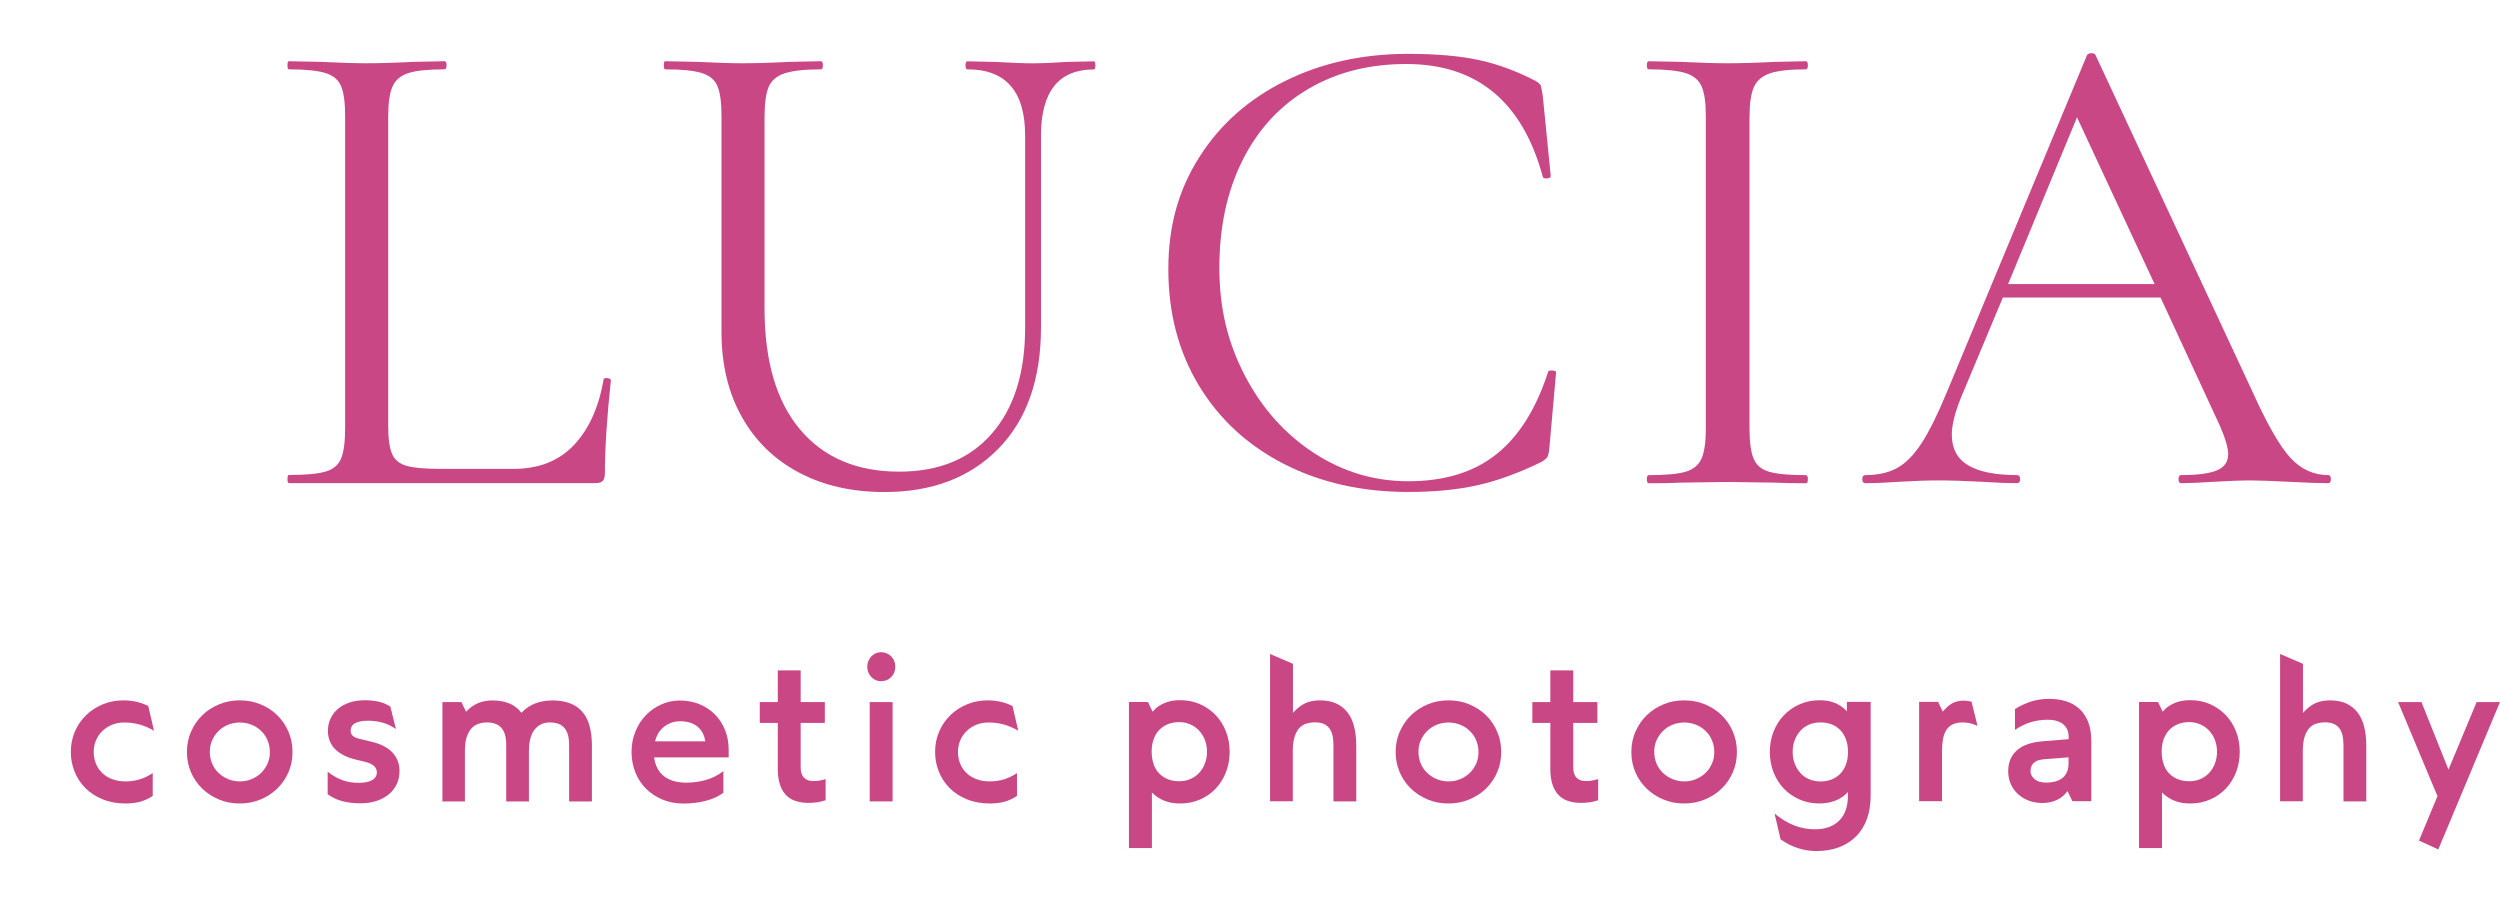 <svg width="141" height="51" viewBox="0 0 141 51" fill="none" xmlns="http://www.w3.org/2000/svg">
<g clip-path="url(#clip0_10727_79)">
<path d="M21.894 24.013C21.894 24.751 21.97 25.282 22.119 25.612C22.267 25.942 22.541 26.166 22.942 26.276C23.342 26.39 23.989 26.445 24.884 26.445H28.959C30.38 26.445 31.513 26.001 32.358 25.113C33.204 24.224 33.766 22.992 34.04 21.421C34.04 21.343 34.108 21.311 34.247 21.325C34.382 21.339 34.454 21.38 34.454 21.458C34.229 23.565 34.117 25.305 34.117 26.674C34.117 26.876 34.081 27.023 34.004 27.114C33.928 27.206 33.78 27.247 33.555 27.247H16.29C16.241 27.247 16.214 27.169 16.214 27.018C16.214 26.867 16.236 26.789 16.29 26.789C17.239 26.789 17.927 26.725 18.363 26.597C18.8 26.468 19.092 26.221 19.24 25.855C19.389 25.488 19.465 24.92 19.465 24.16V6.54C19.465 5.78 19.389 5.221 19.24 4.864C19.092 4.507 18.8 4.259 18.363 4.122C17.927 3.984 17.235 3.911 16.29 3.911C16.241 3.911 16.214 3.833 16.214 3.682C16.214 3.531 16.236 3.453 16.29 3.453L18.121 3.49C19.169 3.54 20.014 3.568 20.662 3.568C21.359 3.568 22.231 3.545 23.279 3.49L25.073 3.453C25.15 3.453 25.186 3.531 25.186 3.682C25.186 3.833 25.15 3.911 25.073 3.911C24.151 3.911 23.472 3.98 23.036 4.122C22.6 4.259 22.299 4.516 22.137 4.882C21.975 5.249 21.894 5.816 21.894 6.577V24.013Z" fill="#CA4786"/>
<path d="M54.565 3.916C54.489 3.916 54.453 3.838 54.453 3.687C54.453 3.536 54.489 3.458 54.565 3.458L56.171 3.494C57.07 3.545 57.776 3.572 58.303 3.572C58.725 3.572 59.337 3.549 60.133 3.494L61.702 3.458C61.752 3.458 61.779 3.536 61.779 3.687C61.779 3.838 61.752 3.916 61.702 3.916C59.71 3.916 58.712 5.162 58.712 7.649V18.462C58.712 21.38 57.916 23.661 56.319 25.296C54.723 26.931 52.582 27.751 49.888 27.751C48.045 27.751 46.43 27.384 45.05 26.647C43.664 25.91 42.594 24.865 41.834 23.505C41.074 22.149 40.692 20.555 40.692 18.728V6.54C40.692 5.78 40.615 5.221 40.467 4.864C40.319 4.507 40.026 4.259 39.59 4.122C39.154 3.984 38.461 3.911 37.517 3.911C37.467 3.911 37.44 3.833 37.44 3.682C37.44 3.531 37.463 3.453 37.517 3.453L39.347 3.49C40.395 3.54 41.24 3.568 41.888 3.568C42.585 3.568 43.458 3.545 44.505 3.49L46.3 3.453C46.376 3.453 46.412 3.531 46.412 3.682C46.412 3.833 46.376 3.911 46.3 3.911C45.378 3.911 44.694 3.989 44.245 4.14C43.795 4.291 43.498 4.552 43.345 4.919C43.197 5.285 43.12 5.853 43.12 6.613V17.386C43.12 20.354 43.786 22.635 45.121 24.22C46.453 25.804 48.319 26.601 50.711 26.601C52.956 26.601 54.7 25.882 55.946 24.448C57.192 23.015 57.817 21.027 57.817 18.49V7.644C57.817 5.157 56.733 3.911 54.565 3.911V3.916Z" fill="#CA4786"/>
<path d="M83.387 3.381C84.458 3.61 85.532 4.004 86.603 4.562C86.778 4.663 86.877 4.755 86.9 4.828C86.922 4.906 86.963 5.094 87.012 5.4L87.462 9.93C87.462 10.008 87.394 10.049 87.255 10.063C87.115 10.077 87.034 10.045 87.012 9.967C85.865 5.73 83.297 3.61 79.313 3.61C77.217 3.61 75.374 4.081 73.781 5.02C72.185 5.959 70.953 7.297 70.08 9.037C69.208 10.778 68.772 12.802 68.772 15.11C68.772 17.419 69.253 19.343 70.211 21.184C71.169 23.025 72.468 24.477 74.101 25.544C75.733 26.611 77.51 27.142 79.425 27.142C81.467 27.142 83.126 26.634 84.399 25.617C85.672 24.601 86.643 23.052 87.313 20.973C87.313 20.923 87.376 20.895 87.502 20.895C87.678 20.895 87.763 20.932 87.763 21.01L87.39 25.196C87.363 25.503 87.327 25.691 87.277 25.768C87.228 25.846 87.129 25.933 86.976 26.034C85.681 26.671 84.467 27.115 83.333 27.367C82.2 27.619 80.896 27.747 79.425 27.747C76.808 27.747 74.474 27.22 72.414 26.167C70.359 25.113 68.758 23.634 67.611 21.733C66.465 19.828 65.894 17.648 65.894 15.184C65.894 12.72 66.478 10.686 67.652 8.845C68.821 7.004 70.436 5.579 72.491 4.562C74.546 3.546 76.858 3.037 79.425 3.037C80.995 3.037 82.317 3.152 83.387 3.381Z" fill="#CA4786"/>
<path d="M98.903 25.864C99.051 26.23 99.343 26.478 99.779 26.606C100.216 26.734 100.908 26.798 101.853 26.798C101.929 26.798 101.965 26.876 101.965 27.027C101.965 27.178 101.929 27.256 101.853 27.256C101.106 27.256 100.508 27.242 100.058 27.22L97.405 27.183L94.824 27.22C94.374 27.247 93.762 27.256 92.993 27.256C92.917 27.256 92.881 27.178 92.881 27.027C92.881 26.876 92.917 26.798 92.993 26.798C93.942 26.798 94.63 26.734 95.067 26.606C95.503 26.478 95.799 26.23 95.966 25.864C96.128 25.497 96.209 24.93 96.209 24.169V6.54C96.209 5.78 96.128 5.221 95.966 4.864C95.804 4.507 95.503 4.259 95.067 4.122C94.63 3.984 93.938 3.911 92.993 3.911C92.917 3.911 92.881 3.833 92.881 3.682C92.881 3.531 92.917 3.453 92.993 3.453L94.824 3.49C95.871 3.54 96.73 3.568 97.405 3.568C98.151 3.568 99.051 3.545 100.094 3.49L101.853 3.453C101.929 3.453 101.965 3.531 101.965 3.682C101.965 3.833 101.929 3.911 101.853 3.911C100.931 3.911 100.252 3.989 99.815 4.14C99.379 4.291 99.078 4.552 98.916 4.919C98.754 5.285 98.673 5.853 98.673 6.613V24.165C98.673 24.925 98.75 25.493 98.898 25.859L98.903 25.864Z" fill="#CA4786"/>
<path d="M131.462 27.023C131.462 27.174 131.412 27.252 131.313 27.252C130.841 27.252 130.104 27.229 129.11 27.174C128.111 27.124 127.392 27.096 126.942 27.096C126.394 27.096 125.696 27.124 124.846 27.174C124.051 27.224 123.439 27.252 123.016 27.252C122.917 27.252 122.868 27.174 122.868 27.023C122.868 26.872 122.917 26.794 123.016 26.794C123.938 26.794 124.613 26.707 125.035 26.528C125.458 26.35 125.669 26.047 125.669 25.612C125.669 25.255 125.508 24.71 125.184 23.977L121.856 16.782H112.961L110.604 22.415C110.253 23.276 110.082 23.977 110.082 24.508C110.082 25.296 110.388 25.873 111 26.24C111.611 26.606 112.524 26.794 113.748 26.794C113.874 26.794 113.937 26.872 113.937 27.023C113.937 27.174 113.874 27.252 113.748 27.252C113.298 27.252 112.65 27.229 111.805 27.174C110.856 27.124 110.033 27.096 109.336 27.096C108.688 27.096 107.942 27.124 107.092 27.174C106.345 27.224 105.72 27.252 105.221 27.252C105.095 27.252 105.032 27.174 105.032 27.023C105.032 26.872 105.095 26.794 105.221 26.794C105.918 26.794 106.512 26.661 106.997 26.395C107.483 26.13 107.946 25.658 108.383 24.985C108.819 24.311 109.3 23.34 109.822 22.072L117.705 3.115C117.755 3.037 117.84 3 117.966 3C118.092 3 118.164 3.037 118.191 3.115L127.014 22.035C127.86 23.913 128.584 25.177 129.182 25.823C129.78 26.469 130.49 26.794 131.313 26.794C131.412 26.794 131.462 26.872 131.462 27.023ZM113.257 16.021H121.519L117.143 6.618L113.257 16.021Z" fill="#CA4786"/>
<path d="M8.618 44.891C8.371 45.051 8.128 45.161 7.885 45.225C7.642 45.285 7.372 45.317 7.076 45.317C6.603 45.317 6.176 45.239 5.794 45.083C5.412 44.928 5.088 44.721 4.823 44.456C4.557 44.19 4.355 43.883 4.211 43.531C4.067 43.178 3.995 42.802 3.995 42.404C3.995 42.005 4.072 41.611 4.224 41.259C4.377 40.906 4.584 40.599 4.854 40.338C5.119 40.077 5.434 39.871 5.798 39.724C6.158 39.573 6.549 39.5 6.968 39.5C7.215 39.5 7.458 39.528 7.687 39.578C7.917 39.628 8.141 39.711 8.362 39.821L8.686 41.213C8.537 41.126 8.398 41.057 8.258 40.998C8.123 40.938 7.984 40.892 7.845 40.856C7.705 40.819 7.566 40.792 7.426 40.773C7.287 40.755 7.139 40.75 6.99 40.75C6.756 40.75 6.536 40.792 6.329 40.874C6.122 40.956 5.942 41.071 5.789 41.218C5.632 41.364 5.511 41.538 5.421 41.74C5.331 41.941 5.286 42.166 5.286 42.413C5.286 42.642 5.326 42.853 5.403 43.054C5.484 43.256 5.596 43.43 5.749 43.581C5.902 43.732 6.086 43.851 6.311 43.938C6.536 44.025 6.788 44.071 7.071 44.071C7.341 44.071 7.597 44.034 7.845 43.966C8.087 43.897 8.344 43.778 8.614 43.604V44.891H8.618Z" fill="#CA4786"/>
<path d="M10.777 41.263C10.93 40.911 11.141 40.599 11.411 40.338C11.681 40.077 11.995 39.871 12.355 39.724C12.715 39.573 13.106 39.5 13.525 39.5C13.943 39.5 14.334 39.573 14.694 39.724C15.058 39.876 15.373 40.077 15.638 40.338C15.903 40.599 16.115 40.906 16.268 41.263C16.421 41.616 16.497 42.001 16.497 42.413C16.497 42.825 16.421 43.205 16.268 43.558C16.115 43.911 15.903 44.218 15.634 44.479C15.364 44.74 15.054 44.941 14.689 45.092C14.329 45.243 13.938 45.317 13.516 45.317C13.093 45.317 12.711 45.243 12.351 45.092C11.991 44.941 11.676 44.74 11.406 44.479C11.137 44.218 10.925 43.911 10.772 43.558C10.619 43.205 10.543 42.821 10.543 42.413C10.543 42.005 10.619 41.621 10.772 41.263H10.777ZM11.964 43.068C12.054 43.27 12.171 43.448 12.328 43.595C12.481 43.741 12.661 43.856 12.868 43.943C13.075 44.025 13.295 44.071 13.529 44.071C13.763 44.071 13.979 44.03 14.186 43.943C14.393 43.86 14.572 43.741 14.725 43.595C14.878 43.444 15 43.27 15.089 43.068C15.18 42.866 15.22 42.647 15.22 42.413C15.22 42.179 15.175 41.959 15.089 41.753C15.004 41.547 14.883 41.373 14.725 41.222C14.572 41.071 14.393 40.956 14.186 40.874C13.979 40.792 13.758 40.75 13.529 40.75C13.3 40.75 13.075 40.792 12.868 40.874C12.661 40.956 12.481 41.076 12.328 41.227C12.175 41.378 12.054 41.552 11.964 41.753C11.874 41.955 11.834 42.175 11.834 42.408C11.834 42.642 11.879 42.862 11.964 43.068Z" fill="#CA4786"/>
<path d="M18.494 43.534C18.777 43.758 19.061 43.914 19.339 44.01C19.618 44.106 19.906 44.152 20.207 44.152C20.392 44.152 20.549 44.138 20.675 44.111C20.805 44.084 20.913 44.042 20.999 43.992C21.084 43.941 21.147 43.877 21.192 43.809C21.233 43.74 21.255 43.662 21.255 43.575C21.255 43.424 21.201 43.296 21.093 43.2C20.985 43.103 20.819 43.025 20.59 42.966L20.104 42.851C19.834 42.787 19.596 42.705 19.398 42.604C19.2 42.503 19.034 42.384 18.899 42.251C18.764 42.119 18.669 41.963 18.597 41.793C18.53 41.619 18.494 41.431 18.494 41.221C18.494 40.983 18.539 40.758 18.633 40.548C18.728 40.337 18.863 40.154 19.038 39.998C19.218 39.842 19.434 39.719 19.699 39.627C19.96 39.535 20.261 39.494 20.599 39.494C20.873 39.494 21.125 39.522 21.354 39.572C21.584 39.622 21.804 39.719 22.015 39.851L22.33 41.115C22.078 40.946 21.822 40.822 21.566 40.754C21.309 40.685 21.035 40.648 20.747 40.648C20.576 40.648 20.432 40.662 20.311 40.69C20.189 40.717 20.086 40.754 20.009 40.8C19.928 40.845 19.87 40.905 19.834 40.974C19.794 41.047 19.776 41.125 19.776 41.221C19.776 41.335 19.816 41.431 19.902 41.505C19.987 41.578 20.117 41.633 20.293 41.674L20.918 41.825C21.201 41.89 21.444 41.972 21.646 42.082C21.849 42.192 22.015 42.311 22.146 42.453C22.276 42.595 22.37 42.755 22.438 42.929C22.505 43.103 22.532 43.291 22.532 43.493C22.532 43.754 22.483 43.996 22.38 44.216C22.28 44.436 22.132 44.629 21.943 44.789C21.754 44.949 21.525 45.077 21.251 45.169C20.976 45.261 20.671 45.306 20.324 45.306C19.96 45.306 19.632 45.27 19.33 45.192C19.029 45.114 18.746 44.986 18.48 44.798V43.529L18.494 43.534Z" fill="#CA4786"/>
<path d="M24.952 45.197V39.596H26.022L26.288 40.145C26.391 40.031 26.499 39.93 26.611 39.852C26.724 39.774 26.845 39.705 26.967 39.655C27.093 39.605 27.223 39.563 27.358 39.541C27.493 39.518 27.632 39.504 27.776 39.504C27.951 39.504 28.118 39.518 28.275 39.545C28.433 39.573 28.581 39.614 28.716 39.669C28.851 39.724 28.981 39.797 29.094 39.884C29.211 39.971 29.314 40.076 29.409 40.2C29.526 40.076 29.651 39.971 29.782 39.884C29.912 39.797 30.052 39.724 30.196 39.669C30.34 39.614 30.492 39.573 30.654 39.545C30.816 39.518 30.983 39.504 31.158 39.504C31.527 39.504 31.851 39.554 32.129 39.66C32.408 39.76 32.642 39.916 32.826 40.127C33.015 40.337 33.155 40.599 33.245 40.919C33.335 41.24 33.384 41.615 33.384 42.046V45.202H32.098V42C32.098 41.785 32.075 41.597 32.03 41.441C31.985 41.286 31.918 41.157 31.828 41.052C31.738 40.951 31.626 40.873 31.491 40.823C31.356 40.773 31.198 40.745 31.023 40.745C30.816 40.745 30.636 40.786 30.488 40.864C30.34 40.947 30.214 41.057 30.115 41.199C30.016 41.34 29.944 41.51 29.899 41.707C29.854 41.899 29.831 42.115 29.831 42.353V45.202H28.55V42C28.55 41.785 28.527 41.597 28.482 41.441C28.437 41.286 28.37 41.157 28.28 41.052C28.19 40.951 28.078 40.873 27.942 40.823C27.808 40.773 27.65 40.745 27.475 40.745C27.299 40.745 27.138 40.773 26.985 40.823C26.836 40.873 26.701 40.96 26.589 41.084C26.477 41.208 26.387 41.373 26.319 41.579C26.252 41.785 26.22 42.046 26.22 42.353V45.202H24.939L24.952 45.197Z" fill="#CA4786"/>
<path d="M40.795 44.715C40.508 44.926 40.166 45.077 39.783 45.173C39.397 45.27 38.987 45.32 38.56 45.32C38.133 45.32 37.724 45.247 37.364 45.096C37.004 44.944 36.694 44.743 36.433 44.482C36.172 44.221 35.974 43.914 35.831 43.557C35.691 43.199 35.619 42.815 35.619 42.407C35.619 41.999 35.691 41.615 35.835 41.262C35.979 40.909 36.172 40.602 36.42 40.346C36.667 40.085 36.959 39.883 37.292 39.732C37.625 39.581 37.98 39.508 38.353 39.508C38.727 39.508 39.109 39.577 39.446 39.714C39.783 39.851 40.071 40.044 40.314 40.286C40.557 40.529 40.75 40.822 40.89 41.166C41.029 41.509 41.097 41.885 41.097 42.292V42.718H36.892C36.919 42.929 36.977 43.126 37.063 43.3C37.148 43.474 37.265 43.625 37.413 43.749C37.562 43.873 37.742 43.969 37.958 44.038C38.173 44.106 38.425 44.143 38.713 44.143C39.082 44.143 39.446 44.093 39.806 43.992C40.161 43.891 40.494 43.726 40.8 43.492V44.72L40.795 44.715ZM37.832 40.776C37.674 40.836 37.53 40.919 37.413 41.024C37.292 41.125 37.193 41.248 37.112 41.381C37.036 41.519 36.982 41.66 36.95 41.812H39.775C39.752 41.638 39.703 41.477 39.631 41.34C39.559 41.203 39.46 41.083 39.343 40.983C39.221 40.882 39.082 40.809 38.92 40.758C38.758 40.708 38.574 40.68 38.367 40.68C38.16 40.68 37.989 40.712 37.832 40.772V40.776Z" fill="#CA4786"/>
<path d="M42.851 39.595H43.867V37.809H45.158V39.595H46.52V40.772H45.158V43.273C45.158 43.406 45.171 43.516 45.203 43.616C45.234 43.717 45.279 43.795 45.342 43.859C45.405 43.923 45.481 43.974 45.571 44.005C45.661 44.038 45.769 44.051 45.895 44.051C46.003 44.051 46.111 44.042 46.219 44.024C46.327 44.005 46.444 43.978 46.565 43.941V45.132C46.417 45.183 46.264 45.224 46.106 45.247C45.949 45.27 45.778 45.283 45.598 45.283C45.31 45.283 45.054 45.242 44.838 45.164C44.622 45.087 44.438 44.967 44.299 44.807C44.155 44.647 44.047 44.445 43.975 44.207C43.903 43.969 43.867 43.69 43.867 43.369V40.772H42.851V39.595Z" fill="#CA4786"/>
<path d="M48.975 37.282C49.016 37.182 49.074 37.095 49.142 37.021C49.213 36.948 49.294 36.889 49.389 36.847C49.483 36.806 49.587 36.783 49.695 36.783C49.803 36.783 49.91 36.806 50.009 36.847C50.108 36.889 50.194 36.948 50.266 37.021C50.338 37.095 50.396 37.182 50.437 37.282C50.477 37.383 50.495 37.489 50.495 37.603C50.495 37.718 50.477 37.823 50.437 37.924C50.396 38.024 50.338 38.111 50.266 38.185C50.194 38.258 50.108 38.318 50.009 38.359C49.91 38.4 49.807 38.418 49.695 38.418C49.582 38.418 49.483 38.4 49.389 38.359C49.294 38.318 49.213 38.258 49.142 38.185C49.074 38.111 49.016 38.024 48.975 37.924C48.935 37.823 48.912 37.718 48.912 37.603C48.912 37.489 48.935 37.383 48.975 37.282ZM50.342 39.595V45.197H49.051V39.595H50.342Z" fill="#CA4786"/>
<path d="M57.362 44.891C57.115 45.051 56.872 45.161 56.629 45.225C56.386 45.285 56.117 45.317 55.82 45.317C55.348 45.317 54.92 45.239 54.538 45.083C54.156 44.928 53.832 44.721 53.567 44.456C53.301 44.19 53.099 43.883 52.955 43.531C52.811 43.178 52.739 42.802 52.739 42.404C52.739 42.005 52.816 41.611 52.969 41.259C53.121 40.906 53.328 40.599 53.598 40.338C53.864 40.077 54.178 39.871 54.543 39.724C54.902 39.573 55.294 39.5 55.712 39.5C55.959 39.5 56.202 39.528 56.431 39.578C56.661 39.628 56.886 39.711 57.106 39.821L57.43 41.213C57.281 41.126 57.142 41.057 57.002 40.998C56.863 40.938 56.728 40.892 56.589 40.856C56.449 40.819 56.31 40.792 56.171 40.773C56.031 40.755 55.883 40.75 55.734 40.75C55.501 40.75 55.28 40.792 55.073 40.874C54.866 40.956 54.687 41.071 54.534 41.218C54.376 41.364 54.255 41.538 54.165 41.74C54.075 41.941 54.03 42.166 54.03 42.413C54.03 42.642 54.07 42.853 54.147 43.054C54.228 43.256 54.34 43.43 54.493 43.581C54.646 43.732 54.83 43.851 55.055 43.938C55.276 44.025 55.532 44.071 55.815 44.071C56.085 44.071 56.341 44.034 56.589 43.966C56.832 43.897 57.088 43.778 57.358 43.604V44.891H57.362Z" fill="#CA4786"/>
<path d="M63.672 47.826V39.591H64.742L65.007 40.141C65.102 40.026 65.205 39.925 65.322 39.847C65.435 39.77 65.556 39.701 65.687 39.646C65.817 39.591 65.956 39.554 66.1 39.527C66.244 39.499 66.402 39.49 66.564 39.49C66.968 39.49 67.337 39.563 67.679 39.715C68.021 39.866 68.313 40.072 68.565 40.333C68.812 40.594 69.01 40.906 69.145 41.258C69.284 41.611 69.352 41.991 69.352 42.403C69.352 42.815 69.28 43.196 69.145 43.553C69.005 43.906 68.812 44.217 68.565 44.478C68.317 44.739 68.025 44.945 67.683 45.092C67.341 45.243 66.968 45.316 66.564 45.316C66.406 45.316 66.258 45.307 66.114 45.284C65.97 45.261 65.835 45.225 65.7 45.174C65.565 45.124 65.439 45.06 65.318 44.982C65.196 44.904 65.079 44.808 64.967 44.698V47.831H63.676L63.672 47.826ZM65.066 43.113C65.142 43.319 65.246 43.493 65.385 43.631C65.525 43.768 65.687 43.878 65.876 43.951C66.064 44.025 66.276 44.061 66.51 44.061C66.743 44.061 66.959 44.02 67.148 43.933C67.341 43.85 67.503 43.731 67.638 43.585C67.773 43.438 67.881 43.26 67.958 43.058C68.034 42.857 68.075 42.637 68.075 42.399C68.075 42.16 68.034 41.941 67.958 41.739C67.881 41.538 67.769 41.359 67.629 41.208C67.49 41.057 67.323 40.938 67.13 40.855C66.941 40.773 66.734 40.727 66.51 40.727C66.285 40.727 66.069 40.764 65.876 40.841C65.682 40.919 65.52 41.029 65.385 41.167C65.25 41.304 65.142 41.483 65.066 41.689C64.99 41.895 64.954 42.128 64.954 42.389C64.954 42.651 64.99 42.889 65.066 43.095V43.113Z" fill="#CA4786"/>
<path d="M71.632 45.198V36.885L72.923 37.439V40.205C73.035 40.082 73.148 39.976 73.26 39.885C73.372 39.793 73.489 39.72 73.611 39.665C73.732 39.605 73.863 39.564 74.002 39.541C74.141 39.514 74.285 39.5 74.443 39.5C74.807 39.5 75.122 39.56 75.378 39.683C75.635 39.807 75.846 39.976 76.012 40.196C76.179 40.416 76.3 40.686 76.376 40.998C76.453 41.309 76.493 41.657 76.493 42.042V45.198H75.207V42.056C75.207 41.827 75.189 41.634 75.149 41.469C75.108 41.305 75.05 41.167 74.964 41.062C74.879 40.956 74.771 40.874 74.641 40.819C74.51 40.769 74.353 40.741 74.168 40.741C73.984 40.741 73.813 40.769 73.656 40.819C73.503 40.87 73.372 40.956 73.264 41.08C73.157 41.204 73.071 41.373 73.008 41.579C72.945 41.79 72.914 42.051 72.914 42.363V45.193H71.623L71.632 45.198Z" fill="#CA4786"/>
<path d="M78.949 41.263C79.102 40.911 79.313 40.599 79.583 40.338C79.853 40.077 80.167 39.871 80.527 39.724C80.887 39.573 81.278 39.5 81.696 39.5C82.115 39.5 82.506 39.573 82.866 39.724C83.23 39.876 83.54 40.077 83.81 40.338C84.08 40.599 84.287 40.906 84.44 41.263C84.593 41.616 84.669 42.001 84.669 42.413C84.669 42.825 84.593 43.205 84.44 43.558C84.287 43.911 84.075 44.218 83.806 44.479C83.536 44.74 83.225 44.941 82.861 45.092C82.501 45.243 82.11 45.317 81.687 45.317C81.265 45.317 80.882 45.243 80.523 45.092C80.163 44.941 79.848 44.74 79.578 44.479C79.308 44.218 79.097 43.911 78.944 43.558C78.791 43.205 78.715 42.821 78.715 42.413C78.715 42.005 78.791 41.621 78.944 41.263H78.949ZM80.131 43.068C80.221 43.27 80.338 43.448 80.496 43.595C80.649 43.741 80.829 43.856 81.035 43.943C81.242 44.025 81.463 44.071 81.696 44.071C81.93 44.071 82.146 44.03 82.353 43.943C82.56 43.86 82.74 43.741 82.893 43.595C83.046 43.444 83.167 43.27 83.257 43.068C83.347 42.866 83.387 42.647 83.387 42.413C83.387 42.179 83.342 41.959 83.257 41.753C83.171 41.547 83.05 41.373 82.893 41.222C82.74 41.071 82.56 40.956 82.353 40.874C82.146 40.792 81.926 40.75 81.696 40.75C81.467 40.75 81.242 40.792 81.035 40.874C80.829 40.956 80.649 41.076 80.496 41.227C80.343 41.378 80.221 41.552 80.131 41.753C80.041 41.955 80.001 42.175 80.001 42.408C80.001 42.642 80.046 42.862 80.131 43.068Z" fill="#CA4786"/>
<path d="M86.423 39.595H87.439V37.809H88.73V39.595H90.093V40.772H88.73V43.273C88.73 43.406 88.743 43.516 88.775 43.616C88.806 43.717 88.851 43.795 88.914 43.859C88.977 43.923 89.054 43.974 89.144 44.005C89.234 44.038 89.341 44.051 89.467 44.051C89.575 44.051 89.683 44.042 89.791 44.024C89.899 44.005 90.016 43.978 90.138 43.941V45.132C89.989 45.183 89.836 45.224 89.679 45.247C89.521 45.27 89.35 45.283 89.171 45.283C88.883 45.283 88.626 45.242 88.411 45.164C88.195 45.087 88.01 44.967 87.871 44.807C87.727 44.647 87.619 44.445 87.547 44.207C87.475 43.969 87.439 43.69 87.439 43.369V40.772H86.423V39.595Z" fill="#CA4786"/>
<path d="M92.242 41.263C92.395 40.911 92.606 40.599 92.876 40.338C93.146 40.077 93.46 39.871 93.82 39.724C94.18 39.573 94.571 39.5 94.989 39.5C95.408 39.5 95.799 39.573 96.159 39.724C96.523 39.876 96.833 40.077 97.103 40.338C97.373 40.599 97.58 40.906 97.733 41.263C97.885 41.616 97.962 42.001 97.962 42.413C97.962 42.825 97.885 43.205 97.733 43.558C97.58 43.911 97.368 44.218 97.099 44.479C96.829 44.74 96.518 44.941 96.154 45.092C95.794 45.243 95.403 45.317 94.98 45.317C94.558 45.317 94.175 45.243 93.816 45.092C93.456 44.941 93.141 44.74 92.871 44.479C92.601 44.218 92.39 43.911 92.237 43.558C92.084 43.205 92.008 42.821 92.008 42.413C92.008 42.005 92.084 41.621 92.237 41.263H92.242ZM93.429 43.068C93.519 43.27 93.636 43.448 93.793 43.595C93.946 43.741 94.126 43.856 94.333 43.943C94.54 44.025 94.76 44.071 94.994 44.071C95.228 44.071 95.444 44.03 95.65 43.943C95.857 43.86 96.037 43.741 96.19 43.595C96.343 43.444 96.465 43.27 96.554 43.068C96.644 42.866 96.685 42.647 96.685 42.413C96.685 42.179 96.64 41.959 96.554 41.753C96.469 41.547 96.347 41.373 96.19 41.222C96.037 41.071 95.857 40.956 95.65 40.874C95.444 40.792 95.223 40.75 94.994 40.75C94.764 40.75 94.54 40.792 94.333 40.874C94.126 40.956 93.946 41.076 93.793 41.227C93.64 41.378 93.519 41.552 93.429 41.753C93.339 41.955 93.299 42.175 93.299 42.408C93.299 42.642 93.344 42.862 93.429 43.068Z" fill="#CA4786"/>
<path d="M105.504 39.595V44.885C105.504 45.375 105.432 45.81 105.292 46.195C105.153 46.58 104.951 46.905 104.685 47.17C104.42 47.436 104.101 47.642 103.727 47.784C103.354 47.926 102.931 47.999 102.459 47.999C102.275 47.999 102.095 47.986 101.919 47.958C101.744 47.931 101.573 47.89 101.402 47.835C101.231 47.78 101.07 47.711 100.903 47.629C100.741 47.546 100.584 47.45 100.426 47.344L100.085 45.883C100.444 46.181 100.813 46.406 101.191 46.552C101.569 46.699 101.96 46.772 102.36 46.772C102.666 46.772 102.94 46.726 103.17 46.639C103.399 46.552 103.597 46.424 103.754 46.259C103.912 46.094 104.029 45.897 104.105 45.668C104.182 45.439 104.222 45.187 104.222 44.908V44.674C104.114 44.789 104.002 44.89 103.88 44.967C103.759 45.05 103.628 45.114 103.493 45.164C103.354 45.215 103.215 45.256 103.066 45.279C102.918 45.302 102.769 45.316 102.612 45.316C102.207 45.316 101.834 45.242 101.492 45.091C101.15 44.94 100.854 44.738 100.606 44.477C100.359 44.216 100.166 43.909 100.026 43.552C99.887 43.2 99.819 42.815 99.819 42.407C99.819 41.999 99.887 41.619 100.026 41.267C100.166 40.914 100.359 40.602 100.611 40.342C100.858 40.08 101.155 39.874 101.497 39.723C101.839 39.572 102.207 39.494 102.612 39.494C102.769 39.494 102.918 39.503 103.062 39.526C103.206 39.549 103.341 39.586 103.466 39.636C103.597 39.687 103.718 39.755 103.835 39.833C103.952 39.911 104.06 40.007 104.164 40.117V39.586H105.495L105.504 39.595ZM104.114 41.706C104.038 41.5 103.934 41.326 103.795 41.18C103.655 41.038 103.493 40.928 103.305 40.854C103.116 40.781 102.9 40.745 102.666 40.745C102.432 40.745 102.225 40.786 102.032 40.868C101.839 40.951 101.677 41.07 101.542 41.216C101.407 41.363 101.299 41.541 101.222 41.743C101.146 41.944 101.106 42.169 101.106 42.407C101.106 42.645 101.141 42.861 101.222 43.067C101.299 43.268 101.407 43.447 101.542 43.598C101.677 43.749 101.843 43.864 102.032 43.946C102.221 44.029 102.437 44.074 102.671 44.074C102.904 44.074 103.111 44.038 103.305 43.96C103.493 43.886 103.66 43.777 103.795 43.635C103.93 43.493 104.038 43.319 104.114 43.112C104.191 42.906 104.226 42.673 104.226 42.412C104.226 42.151 104.191 41.913 104.114 41.702V41.706Z" fill="#CA4786"/>
<path d="M111.526 40.937C111.395 40.878 111.265 40.832 111.13 40.795C110.995 40.763 110.851 40.745 110.707 40.745C110.478 40.745 110.284 40.782 110.132 40.855C109.979 40.928 109.862 41.038 109.772 41.176C109.682 41.313 109.623 41.487 109.583 41.689C109.547 41.89 109.529 42.124 109.529 42.38V45.188H108.238V39.586H109.309L109.574 40.136C109.664 40.031 109.749 39.939 109.83 39.866C109.911 39.792 110.001 39.724 110.096 39.673C110.186 39.623 110.284 39.586 110.388 39.559C110.491 39.531 110.608 39.518 110.739 39.518C110.806 39.518 110.883 39.518 110.964 39.531C111.04 39.541 111.116 39.554 111.193 39.577L111.53 40.933L111.526 40.937Z" fill="#CA4786"/>
<path d="M116.608 44.619C116.518 44.738 116.423 44.839 116.32 44.926C116.216 45.008 116.104 45.077 115.982 45.132C115.861 45.187 115.731 45.224 115.596 45.251C115.461 45.279 115.312 45.288 115.164 45.288C114.899 45.288 114.647 45.242 114.417 45.155C114.188 45.068 113.986 44.944 113.815 44.788C113.644 44.633 113.509 44.445 113.41 44.225C113.311 44.005 113.262 43.767 113.262 43.506C113.262 43.245 113.307 43.016 113.392 42.815C113.478 42.613 113.608 42.444 113.77 42.301C113.936 42.16 114.139 42.05 114.377 41.967C114.615 41.889 114.885 41.834 115.182 41.811L116.671 41.688V41.546C116.671 41.386 116.639 41.243 116.581 41.124C116.522 41.005 116.441 40.905 116.338 40.827C116.234 40.749 116.113 40.689 115.969 40.653C115.825 40.611 115.672 40.593 115.501 40.593C115.168 40.593 114.849 40.639 114.552 40.726C114.251 40.813 113.95 40.959 113.644 41.166V39.989C113.954 39.796 114.265 39.654 114.579 39.558C114.89 39.462 115.222 39.416 115.573 39.416C115.924 39.416 116.23 39.462 116.518 39.549C116.805 39.64 117.057 39.778 117.269 39.97C117.48 40.163 117.646 40.405 117.768 40.703C117.889 41.001 117.948 41.367 117.948 41.793V45.187H116.882L116.603 44.61L116.608 44.619ZM115.924 44.074C116.081 44.033 116.216 43.964 116.324 43.877C116.437 43.785 116.518 43.676 116.576 43.543C116.635 43.41 116.666 43.25 116.666 43.066V42.714L115.308 42.819C115.182 42.828 115.074 42.851 114.975 42.879C114.876 42.906 114.795 42.952 114.728 43.007C114.66 43.062 114.611 43.13 114.575 43.208C114.539 43.286 114.521 43.378 114.521 43.479C114.521 43.579 114.543 43.671 114.588 43.749C114.633 43.827 114.692 43.9 114.768 43.959C114.845 44.019 114.935 44.065 115.043 44.092C115.151 44.12 115.263 44.138 115.389 44.138C115.591 44.138 115.771 44.115 115.929 44.074H115.924Z" fill="#CA4786"/>
<path d="M120.642 47.826V39.591H121.712L121.977 40.141C122.072 40.026 122.175 39.925 122.292 39.847C122.404 39.77 122.526 39.701 122.656 39.646C122.787 39.591 122.926 39.554 123.07 39.527C123.214 39.499 123.371 39.49 123.533 39.49C123.938 39.49 124.307 39.563 124.649 39.715C124.99 39.866 125.283 40.072 125.534 40.333C125.782 40.594 125.98 40.906 126.115 41.258C126.254 41.611 126.321 41.991 126.321 42.403C126.321 42.815 126.25 43.196 126.115 43.553C125.975 43.906 125.782 44.217 125.534 44.478C125.287 44.739 124.995 44.945 124.653 45.092C124.311 45.243 123.938 45.316 123.533 45.316C123.376 45.316 123.227 45.307 123.084 45.284C122.94 45.261 122.805 45.225 122.67 45.174C122.535 45.124 122.409 45.06 122.288 44.982C122.166 44.904 122.049 44.808 121.937 44.698V47.831H120.646L120.642 47.826ZM122.031 43.113C122.108 43.319 122.211 43.493 122.351 43.631C122.49 43.768 122.652 43.878 122.841 43.951C123.03 44.025 123.241 44.061 123.475 44.061C123.709 44.061 123.924 44.02 124.113 43.933C124.307 43.85 124.469 43.731 124.604 43.585C124.738 43.438 124.846 43.26 124.923 43.058C124.999 42.857 125.04 42.637 125.04 42.399C125.04 42.16 124.999 41.941 124.923 41.739C124.846 41.538 124.734 41.359 124.595 41.208C124.455 41.057 124.289 40.938 124.095 40.855C123.907 40.773 123.7 40.727 123.475 40.727C123.25 40.727 123.034 40.764 122.841 40.841C122.647 40.919 122.485 41.029 122.351 41.167C122.216 41.304 122.108 41.483 122.031 41.689C121.955 41.895 121.919 42.128 121.919 42.389C121.919 42.651 121.955 42.889 122.031 43.095V43.113Z" fill="#CA4786"/>
<path d="M128.597 45.198V36.885L129.888 37.439V40.205C130 40.082 130.112 39.976 130.225 39.885C130.337 39.793 130.454 39.72 130.576 39.665C130.697 39.605 130.827 39.564 130.967 39.541C131.106 39.514 131.25 39.5 131.408 39.5C131.772 39.5 132.087 39.56 132.343 39.683C132.599 39.807 132.811 39.976 132.977 40.196C133.143 40.416 133.265 40.686 133.341 40.998C133.418 41.309 133.458 41.657 133.458 42.042V45.198H132.172V42.056C132.172 41.827 132.154 41.634 132.114 41.469C132.073 41.305 132.015 41.167 131.929 41.062C131.844 40.956 131.736 40.874 131.605 40.819C131.475 40.769 131.318 40.741 131.133 40.741C130.949 40.741 130.778 40.769 130.621 40.819C130.468 40.87 130.337 40.956 130.229 41.08C130.121 41.204 130.036 41.373 129.973 41.579C129.91 41.79 129.879 42.051 129.879 42.363V45.193H128.588L128.597 45.198Z" fill="#CA4786"/>
<path d="M135.256 39.596H136.57L138.094 43.406L139.682 39.596H140.999L137.519 47.909L136.43 47.409L137.474 44.904L135.252 39.596H135.256Z" fill="#CA4786"/>
</g>
<defs>
<clipPath id="clip0_10727_79">
<rect width="137" height="45" fill="white" transform="translate(4 3)"/>
</clipPath>
</defs>
</svg>
